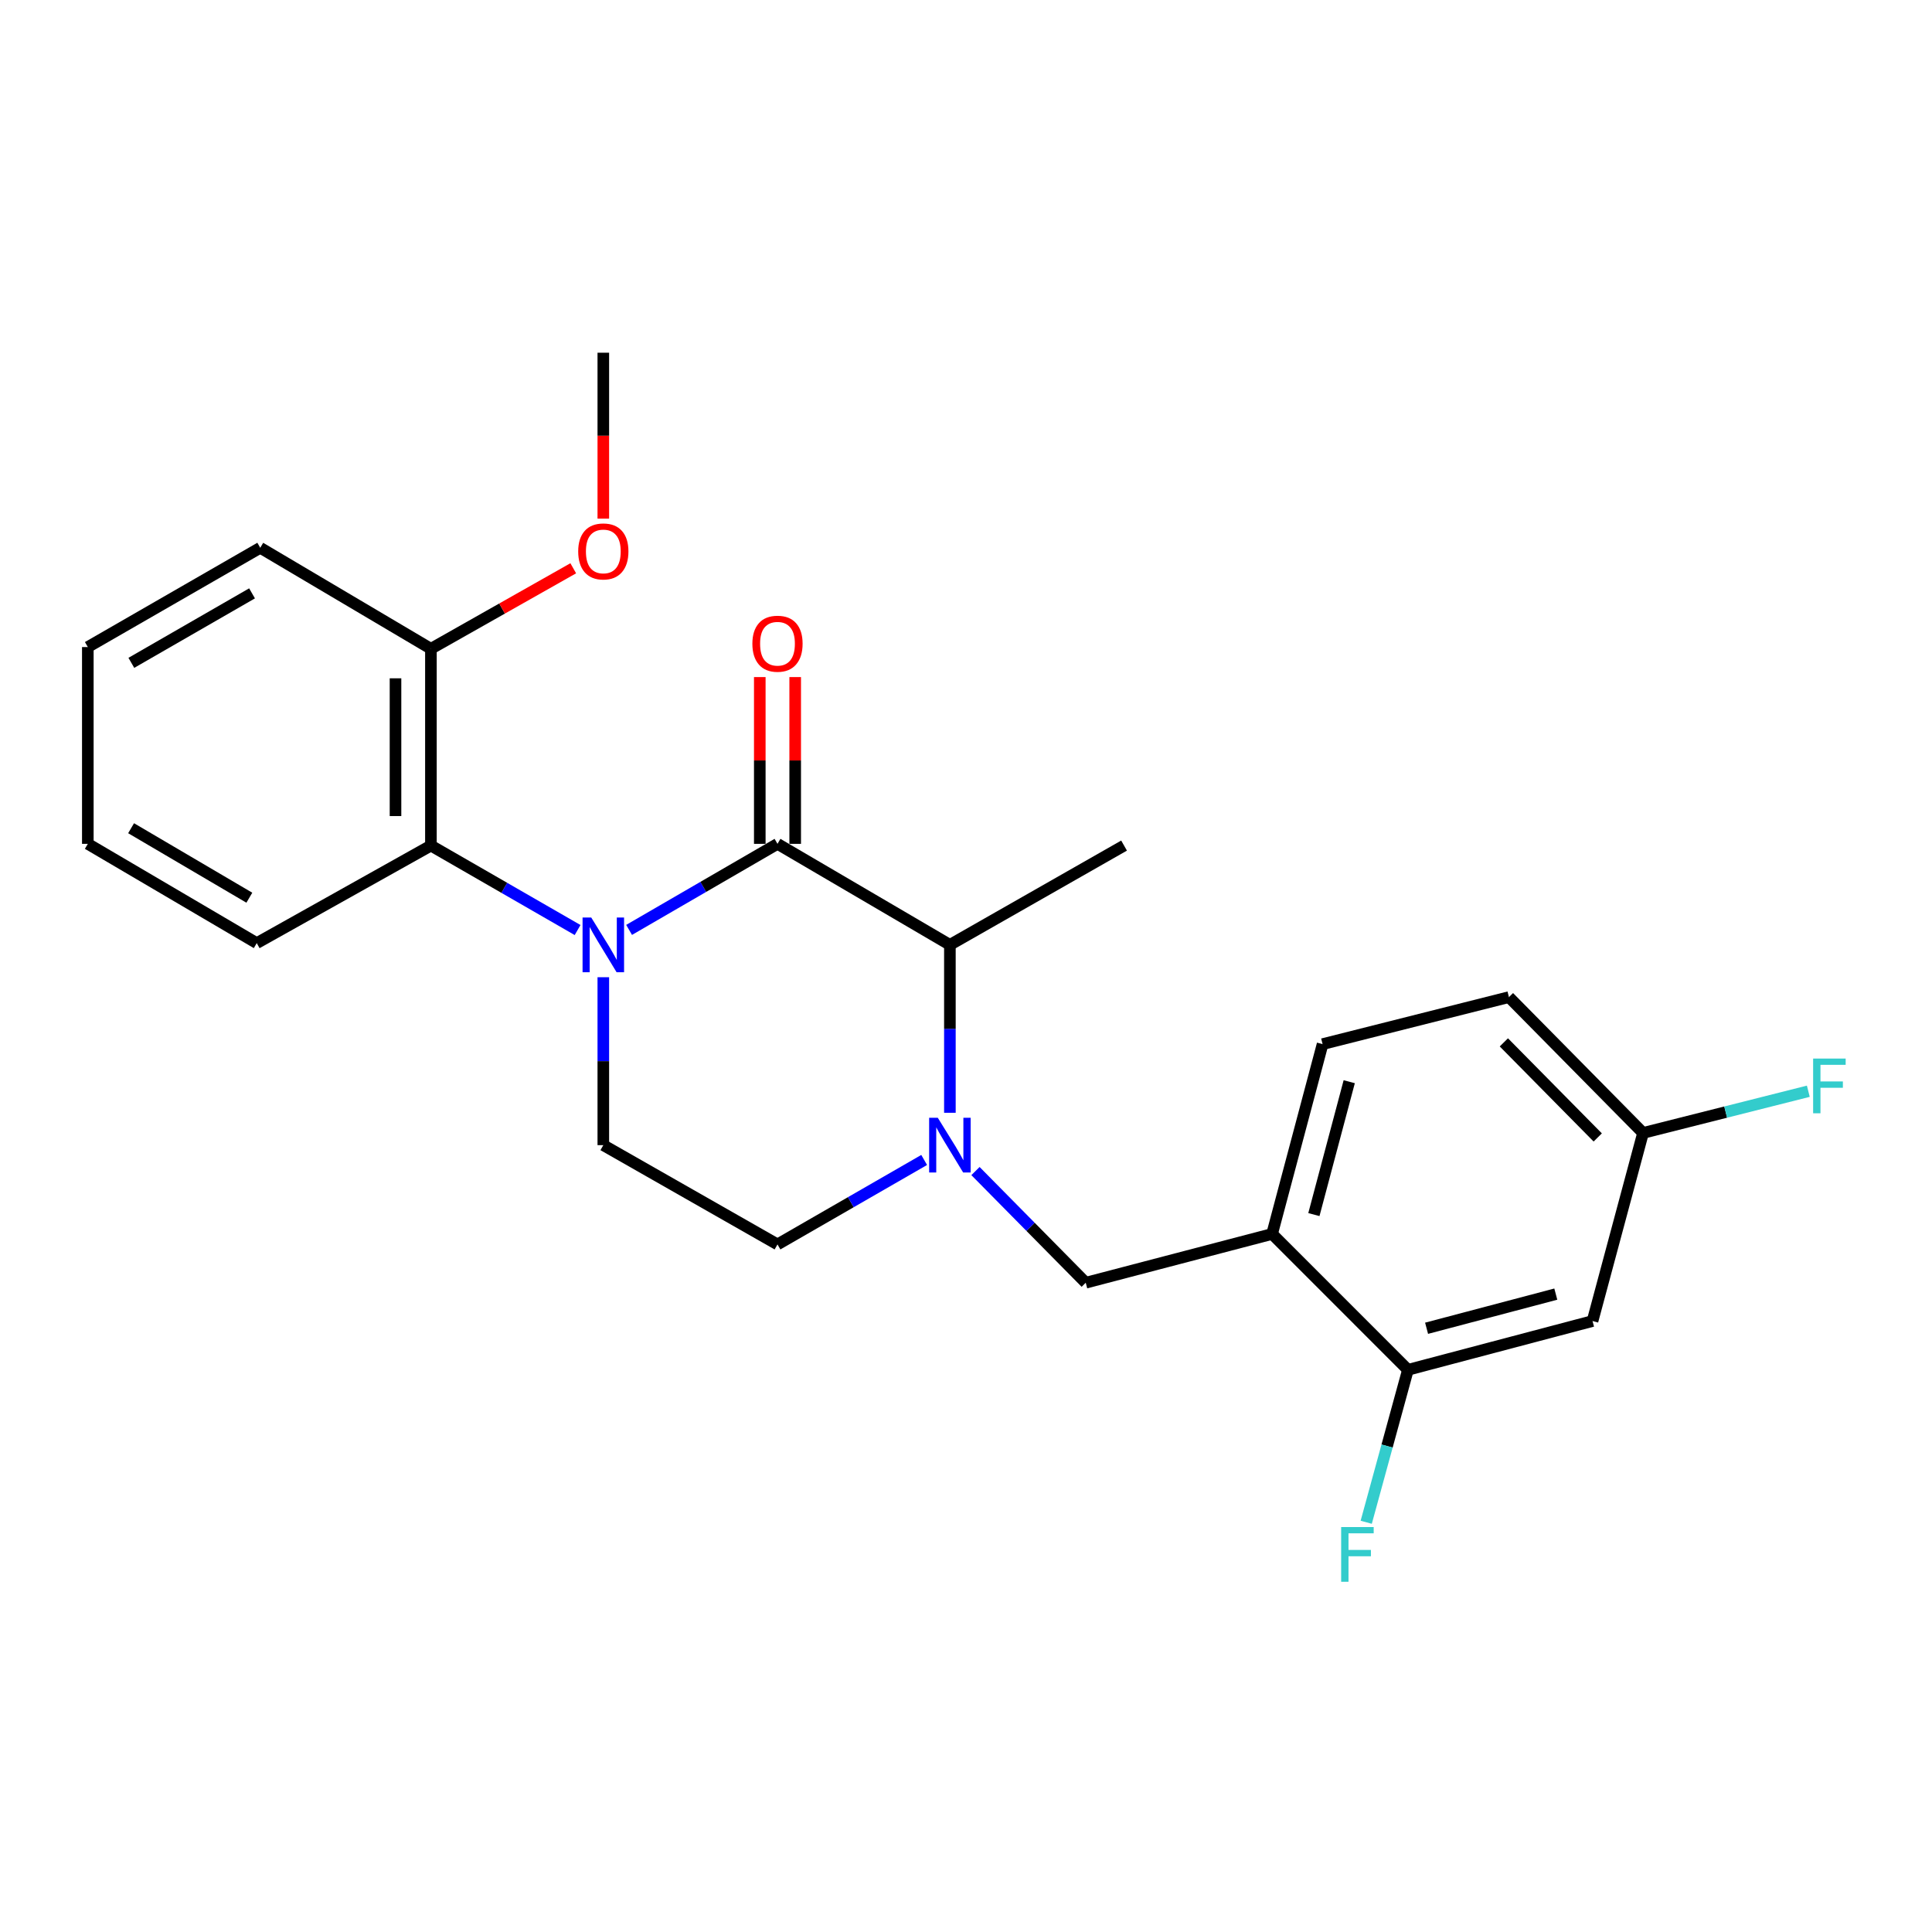 <?xml version='1.0' encoding='iso-8859-1'?>
<svg version='1.1' baseProfile='full'
              xmlns='http://www.w3.org/2000/svg'
                      xmlns:rdkit='http://www.rdkit.org/xml'
                      xmlns:xlink='http://www.w3.org/1999/xlink'
                  xml:space='preserve'
width='1000px' height='1000px' viewBox='0 0 1000 1000'>
<!-- END OF HEADER -->
<rect style='opacity:1.0;fill:#FFFFFF;stroke:none' width='1000' height='1000' x='0' y='0'> </rect>
<path class='bond-0' d='M 312.275,505.806 L 312.275,549.266' style='fill:none;fill-rule:evenodd;stroke:#0000FF;stroke-width:6px;stroke-linecap:butt;stroke-linejoin:miter;stroke-opacity:1' />
<path class='bond-0' d='M 312.275,549.266 L 312.275,592.726' style='fill:none;fill-rule:evenodd;stroke:#000000;stroke-width:6px;stroke-linecap:butt;stroke-linejoin:miter;stroke-opacity:1' />
<path class='bond-1' d='M 325.621,481.315 L 364.024,459.045' style='fill:none;fill-rule:evenodd;stroke:#0000FF;stroke-width:6px;stroke-linecap:butt;stroke-linejoin:miter;stroke-opacity:1' />
<path class='bond-1' d='M 364.024,459.045 L 402.427,436.775' style='fill:none;fill-rule:evenodd;stroke:#000000;stroke-width:6px;stroke-linecap:butt;stroke-linejoin:miter;stroke-opacity:1' />
<path class='bond-2' d='M 298.961,481.387 L 261.001,459.529' style='fill:none;fill-rule:evenodd;stroke:#0000FF;stroke-width:6px;stroke-linecap:butt;stroke-linejoin:miter;stroke-opacity:1' />
<path class='bond-2' d='M 261.001,459.529 L 223.04,437.671' style='fill:none;fill-rule:evenodd;stroke:#000000;stroke-width:6px;stroke-linecap:butt;stroke-linejoin:miter;stroke-opacity:1' />
<path class='bond-3' d='M 312.275,592.726 L 402.427,644.109' style='fill:none;fill-rule:evenodd;stroke:#000000;stroke-width:6px;stroke-linecap:butt;stroke-linejoin:miter;stroke-opacity:1' />
<path class='bond-4' d='M 402.427,644.109 L 440.388,622.251' style='fill:none;fill-rule:evenodd;stroke:#000000;stroke-width:6px;stroke-linecap:butt;stroke-linejoin:miter;stroke-opacity:1' />
<path class='bond-4' d='M 440.388,622.251 L 478.349,600.393' style='fill:none;fill-rule:evenodd;stroke:#0000FF;stroke-width:6px;stroke-linecap:butt;stroke-linejoin:miter;stroke-opacity:1' />
<path class='bond-5' d='M 491.663,575.974 L 491.663,532.514' style='fill:none;fill-rule:evenodd;stroke:#0000FF;stroke-width:6px;stroke-linecap:butt;stroke-linejoin:miter;stroke-opacity:1' />
<path class='bond-5' d='M 491.663,532.514 L 491.663,489.054' style='fill:none;fill-rule:evenodd;stroke:#000000;stroke-width:6px;stroke-linecap:butt;stroke-linejoin:miter;stroke-opacity:1' />
<path class='bond-6' d='M 504.905,606.137 L 533.444,635.039' style='fill:none;fill-rule:evenodd;stroke:#0000FF;stroke-width:6px;stroke-linecap:butt;stroke-linejoin:miter;stroke-opacity:1' />
<path class='bond-6' d='M 533.444,635.039 L 561.982,663.941' style='fill:none;fill-rule:evenodd;stroke:#000000;stroke-width:6px;stroke-linecap:butt;stroke-linejoin:miter;stroke-opacity:1' />
<path class='bond-7' d='M 491.663,489.054 L 402.427,436.775' style='fill:none;fill-rule:evenodd;stroke:#000000;stroke-width:6px;stroke-linecap:butt;stroke-linejoin:miter;stroke-opacity:1' />
<path class='bond-8' d='M 491.663,489.054 L 581.815,437.671' style='fill:none;fill-rule:evenodd;stroke:#000000;stroke-width:6px;stroke-linecap:butt;stroke-linejoin:miter;stroke-opacity:1' />
<path class='bond-9' d='M 411.59,436.775 L 411.59,393.615' style='fill:none;fill-rule:evenodd;stroke:#000000;stroke-width:6px;stroke-linecap:butt;stroke-linejoin:miter;stroke-opacity:1' />
<path class='bond-9' d='M 411.59,393.615 L 411.59,350.455' style='fill:none;fill-rule:evenodd;stroke:#FF0000;stroke-width:6px;stroke-linecap:butt;stroke-linejoin:miter;stroke-opacity:1' />
<path class='bond-9' d='M 393.264,436.775 L 393.264,393.615' style='fill:none;fill-rule:evenodd;stroke:#000000;stroke-width:6px;stroke-linecap:butt;stroke-linejoin:miter;stroke-opacity:1' />
<path class='bond-9' d='M 393.264,393.615 L 393.264,350.455' style='fill:none;fill-rule:evenodd;stroke:#FF0000;stroke-width:6px;stroke-linecap:butt;stroke-linejoin:miter;stroke-opacity:1' />
<path class='bond-10' d='M 781.024,516.105 L 850.438,586.414' style='fill:none;fill-rule:evenodd;stroke:#000000;stroke-width:6px;stroke-linecap:butt;stroke-linejoin:miter;stroke-opacity:1' />
<path class='bond-10' d='M 778.395,539.526 L 826.985,588.742' style='fill:none;fill-rule:evenodd;stroke:#000000;stroke-width:6px;stroke-linecap:butt;stroke-linejoin:miter;stroke-opacity:1' />
<path class='bond-11' d='M 781.024,516.105 L 684.57,540.437' style='fill:none;fill-rule:evenodd;stroke:#000000;stroke-width:6px;stroke-linecap:butt;stroke-linejoin:miter;stroke-opacity:1' />
<path class='bond-12' d='M 850.438,586.414 L 824.293,683.764' style='fill:none;fill-rule:evenodd;stroke:#000000;stroke-width:6px;stroke-linecap:butt;stroke-linejoin:miter;stroke-opacity:1' />
<path class='bond-13' d='M 850.438,586.414 L 893.211,575.619' style='fill:none;fill-rule:evenodd;stroke:#000000;stroke-width:6px;stroke-linecap:butt;stroke-linejoin:miter;stroke-opacity:1' />
<path class='bond-13' d='M 893.211,575.619 L 935.984,564.824' style='fill:none;fill-rule:evenodd;stroke:#33CCCC;stroke-width:6px;stroke-linecap:butt;stroke-linejoin:miter;stroke-opacity:1' />
<path class='bond-14' d='M 223.04,437.671 L 223.04,335.811' style='fill:none;fill-rule:evenodd;stroke:#000000;stroke-width:6px;stroke-linecap:butt;stroke-linejoin:miter;stroke-opacity:1' />
<path class='bond-14' d='M 204.714,422.392 L 204.714,351.09' style='fill:none;fill-rule:evenodd;stroke:#000000;stroke-width:6px;stroke-linecap:butt;stroke-linejoin:miter;stroke-opacity:1' />
<path class='bond-15' d='M 223.04,437.671 L 132.888,488.158' style='fill:none;fill-rule:evenodd;stroke:#000000;stroke-width:6px;stroke-linecap:butt;stroke-linejoin:miter;stroke-opacity:1' />
<path class='bond-16' d='M 223.04,335.811 L 259.876,314.974' style='fill:none;fill-rule:evenodd;stroke:#000000;stroke-width:6px;stroke-linecap:butt;stroke-linejoin:miter;stroke-opacity:1' />
<path class='bond-16' d='M 259.876,314.974 L 296.712,294.138' style='fill:none;fill-rule:evenodd;stroke:#FF0000;stroke-width:6px;stroke-linecap:butt;stroke-linejoin:miter;stroke-opacity:1' />
<path class='bond-17' d='M 223.04,335.811 L 134.7,283.532' style='fill:none;fill-rule:evenodd;stroke:#000000;stroke-width:6px;stroke-linecap:butt;stroke-linejoin:miter;stroke-opacity:1' />
<path class='bond-18' d='M 312.275,268.445 L 312.275,225.507' style='fill:none;fill-rule:evenodd;stroke:#FF0000;stroke-width:6px;stroke-linecap:butt;stroke-linejoin:miter;stroke-opacity:1' />
<path class='bond-18' d='M 312.275,225.507 L 312.275,182.568' style='fill:none;fill-rule:evenodd;stroke:#000000;stroke-width:6px;stroke-linecap:butt;stroke-linejoin:miter;stroke-opacity:1' />
<path class='bond-19' d='M 132.888,488.158 L 45.455,436.775' style='fill:none;fill-rule:evenodd;stroke:#000000;stroke-width:6px;stroke-linecap:butt;stroke-linejoin:miter;stroke-opacity:1' />
<path class='bond-19' d='M 129.058,464.651 L 67.855,428.683' style='fill:none;fill-rule:evenodd;stroke:#000000;stroke-width:6px;stroke-linecap:butt;stroke-linejoin:miter;stroke-opacity:1' />
<path class='bond-20' d='M 134.7,283.532 L 45.455,334.915' style='fill:none;fill-rule:evenodd;stroke:#000000;stroke-width:6px;stroke-linecap:butt;stroke-linejoin:miter;stroke-opacity:1' />
<path class='bond-20' d='M 130.457,307.121 L 67.985,343.089' style='fill:none;fill-rule:evenodd;stroke:#000000;stroke-width:6px;stroke-linecap:butt;stroke-linejoin:miter;stroke-opacity:1' />
<path class='bond-21' d='M 45.455,436.775 L 45.455,334.915' style='fill:none;fill-rule:evenodd;stroke:#000000;stroke-width:6px;stroke-linecap:butt;stroke-linejoin:miter;stroke-opacity:1' />
<path class='bond-22' d='M 684.57,540.437 L 658.436,638.693' style='fill:none;fill-rule:evenodd;stroke:#000000;stroke-width:6px;stroke-linecap:butt;stroke-linejoin:miter;stroke-opacity:1' />
<path class='bond-22' d='M 698.36,559.886 L 680.066,628.665' style='fill:none;fill-rule:evenodd;stroke:#000000;stroke-width:6px;stroke-linecap:butt;stroke-linejoin:miter;stroke-opacity:1' />
<path class='bond-23' d='M 824.293,683.764 L 728.745,709.012' style='fill:none;fill-rule:evenodd;stroke:#000000;stroke-width:6px;stroke-linecap:butt;stroke-linejoin:miter;stroke-opacity:1' />
<path class='bond-23' d='M 805.279,669.833 L 738.396,687.507' style='fill:none;fill-rule:evenodd;stroke:#000000;stroke-width:6px;stroke-linecap:butt;stroke-linejoin:miter;stroke-opacity:1' />
<path class='bond-24' d='M 658.436,638.693 L 728.745,709.012' style='fill:none;fill-rule:evenodd;stroke:#000000;stroke-width:6px;stroke-linecap:butt;stroke-linejoin:miter;stroke-opacity:1' />
<path class='bond-25' d='M 658.436,638.693 L 561.982,663.941' style='fill:none;fill-rule:evenodd;stroke:#000000;stroke-width:6px;stroke-linecap:butt;stroke-linejoin:miter;stroke-opacity:1' />
<path class='bond-26' d='M 728.745,709.012 L 717.949,748.468' style='fill:none;fill-rule:evenodd;stroke:#000000;stroke-width:6px;stroke-linecap:butt;stroke-linejoin:miter;stroke-opacity:1' />
<path class='bond-26' d='M 717.949,748.468 L 707.153,787.923' style='fill:none;fill-rule:evenodd;stroke:#33CCCC;stroke-width:6px;stroke-linecap:butt;stroke-linejoin:miter;stroke-opacity:1' />
<path  class='atom-0' d='M 306.015 474.894
L 315.295 489.894
Q 316.215 491.374, 317.695 494.054
Q 319.175 496.734, 319.255 496.894
L 319.255 474.894
L 323.015 474.894
L 323.015 503.214
L 319.135 503.214
L 309.175 486.814
Q 308.015 484.894, 306.775 482.694
Q 305.575 480.494, 305.215 479.814
L 305.215 503.214
L 301.535 503.214
L 301.535 474.894
L 306.015 474.894
' fill='#0000FF'/>
<path  class='atom-3' d='M 485.403 578.566
L 494.683 593.566
Q 495.603 595.046, 497.083 597.726
Q 498.563 600.406, 498.643 600.566
L 498.643 578.566
L 502.403 578.566
L 502.403 606.886
L 498.523 606.886
L 488.563 590.486
Q 487.403 588.566, 486.163 586.366
Q 484.963 584.166, 484.603 583.486
L 484.603 606.886
L 480.923 606.886
L 480.923 578.566
L 485.403 578.566
' fill='#0000FF'/>
<path  class='atom-7' d='M 389.427 333.183
Q 389.427 326.383, 392.787 322.583
Q 396.147 318.783, 402.427 318.783
Q 408.707 318.783, 412.067 322.583
Q 415.427 326.383, 415.427 333.183
Q 415.427 340.063, 412.027 343.983
Q 408.627 347.863, 402.427 347.863
Q 396.187 347.863, 392.787 343.983
Q 389.427 340.103, 389.427 333.183
M 402.427 344.663
Q 406.747 344.663, 409.067 341.783
Q 411.427 338.863, 411.427 333.183
Q 411.427 327.623, 409.067 324.823
Q 406.747 321.983, 402.427 321.983
Q 398.107 321.983, 395.747 324.783
Q 393.427 327.583, 393.427 333.183
Q 393.427 338.903, 395.747 341.783
Q 398.107 344.663, 402.427 344.663
' fill='#FF0000'/>
<path  class='atom-12' d='M 299.275 285.414
Q 299.275 278.614, 302.635 274.814
Q 305.995 271.014, 312.275 271.014
Q 318.555 271.014, 321.915 274.814
Q 325.275 278.614, 325.275 285.414
Q 325.275 292.294, 321.875 296.214
Q 318.475 300.094, 312.275 300.094
Q 306.035 300.094, 302.635 296.214
Q 299.275 292.334, 299.275 285.414
M 312.275 296.894
Q 316.595 296.894, 318.915 294.014
Q 321.275 291.094, 321.275 285.414
Q 321.275 279.854, 318.915 277.054
Q 316.595 274.214, 312.275 274.214
Q 307.955 274.214, 305.595 277.014
Q 303.275 279.814, 303.275 285.414
Q 303.275 291.134, 305.595 294.014
Q 307.955 296.894, 312.275 296.894
' fill='#FF0000'/>
<path  class='atom-21' d='M 938.471 547.911
L 955.311 547.911
L 955.311 551.151
L 942.271 551.151
L 942.271 559.751
L 953.871 559.751
L 953.871 563.031
L 942.271 563.031
L 942.271 576.231
L 938.471 576.231
L 938.471 547.911
' fill='#33CCCC'/>
<path  class='atom-24' d='M 694.181 790.4
L 711.021 790.4
L 711.021 793.64
L 697.981 793.64
L 697.981 802.24
L 709.581 802.24
L 709.581 805.52
L 697.981 805.52
L 697.981 818.72
L 694.181 818.72
L 694.181 790.4
' fill='#33CCCC'/>
</svg>
